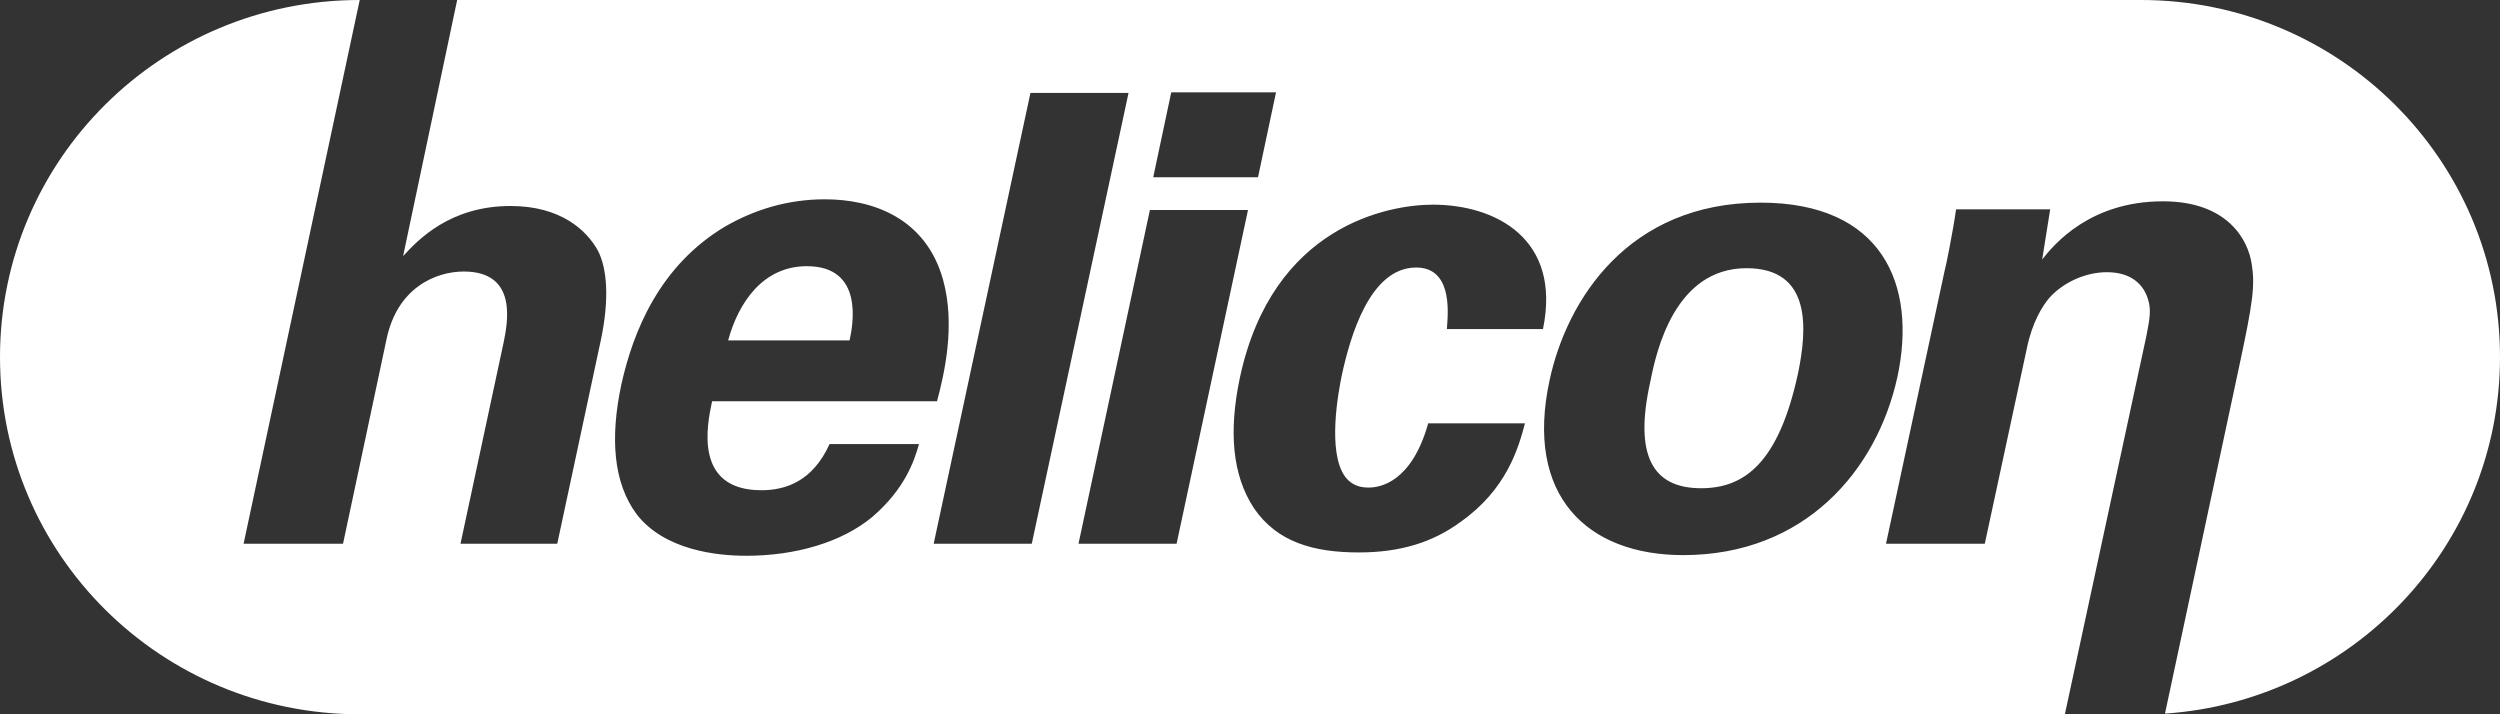 <?xml version="1.0" encoding="UTF-8"?> <svg xmlns="http://www.w3.org/2000/svg" width="126" height="36" viewBox="0 0 126 36" fill="none"><rect x="0" y="0" width="126" height="36" fill="#333333" stroke="none"/><g clip-path="url(#clip0_610_2)"><path fill-rule="evenodd" clip-rule="evenodd" d="M84.83 27.978C90.951 27.978 94.584 23.73 95.627 19.011C96.636 14.326 94.853 10.213 88.731 10.213C82.072 10.213 78.977 15.101 78.103 19.146C76.824 25.011 80.02 27.978 84.83 27.978ZM67.642 18.843C68.045 17.023 69.021 13.483 71.375 13.483C73.154 13.483 72.993 15.629 72.934 16.424C72.929 16.486 72.925 16.54 72.923 16.584H77.766C78.708 12.034 75.378 10.315 72.216 10.315C69.996 10.315 64.144 11.36 62.495 19.011C61.924 21.708 62.092 23.933 63.202 25.618C64.379 27.337 66.229 27.843 68.483 27.843C70.568 27.843 72.216 27.337 73.629 26.292C75.916 24.674 76.522 22.618 76.858 21.337H71.981C71.14 24.337 69.525 24.573 68.987 24.573C68.617 24.573 68.146 24.506 67.776 24C66.902 22.753 67.44 19.787 67.642 18.843ZM57.955 10.584L54.356 27.404H59.3L62.899 10.584H57.955ZM51.934 4.685L47.057 27.404H52.001L56.878 4.685H51.934ZM37.605 28.011C40.094 28.011 42.415 27.337 43.962 26.056C45.61 24.64 46.081 23.225 46.317 22.382H41.809C40.968 24.236 39.623 24.708 38.379 24.708C34.94 24.708 35.643 21.387 35.884 20.25L35.889 20.225H47.225C47.595 18.843 48.167 16.382 47.528 14.09C46.653 10.989 43.996 10.045 41.574 10.045C39.724 10.045 38.042 10.551 36.529 11.427C33.266 13.382 31.92 16.652 31.315 19.382C30.743 22.079 30.911 24.337 32.089 25.921C33.501 27.742 36.159 28.011 37.605 28.011ZM64.312 4.652H59.031L58.123 8.933H63.404L64.312 4.652ZM23.041 0H107.904C117.894 0 126 8.056 126 18C126 27.539 118.533 35.326 109.115 35.966L112.882 18.337C113.555 15.202 113.656 14.36 113.487 13.315C113.319 12.135 112.31 10.146 109.014 10.146C105.348 10.146 103.531 12.303 102.926 13.079L103.329 10.551H98.587C98.419 11.73 98.049 13.551 98.015 13.618L95.055 27.404H100.033L102.152 17.562C102.421 16.247 102.926 15.438 103.296 15C104.002 14.225 105.112 13.719 106.188 13.719C107.467 13.719 108.072 14.393 108.274 15.135C108.428 15.631 108.327 16.155 108.205 16.786C108.195 16.842 108.184 16.898 108.173 16.955L104.069 36H18.13C8.106 36 0 27.944 0 18C0 8.056 8.106 0 18.13 0L12.277 27.404H17.289L19.475 17.124C20.013 14.494 21.964 13.685 23.377 13.685C26.123 13.685 25.582 16.294 25.372 17.31C25.368 17.327 25.365 17.343 25.361 17.36L23.209 27.404H28.086L30.272 17.191C30.743 15 30.575 13.483 30.138 12.64C29.566 11.595 28.254 10.382 25.731 10.382C22.671 10.382 21.056 12.101 20.316 12.91L23.041 0ZM40.666 13.416C38.48 13.416 37.235 15.202 36.697 17.157H42.819C42.987 16.382 43.559 13.416 40.666 13.416ZM88.025 13.517C84.426 13.517 83.484 17.663 83.181 19.213C82.341 22.955 83.282 24.607 85.738 24.607C87.924 24.607 89.64 23.326 90.615 18.843C91.086 16.584 91.321 13.517 88.025 13.517Z" fill="white"></path></g><defs><clipPath id="clip0_610_2"><rect width="126" height="36" fill="white"></rect></clipPath></defs></svg> 